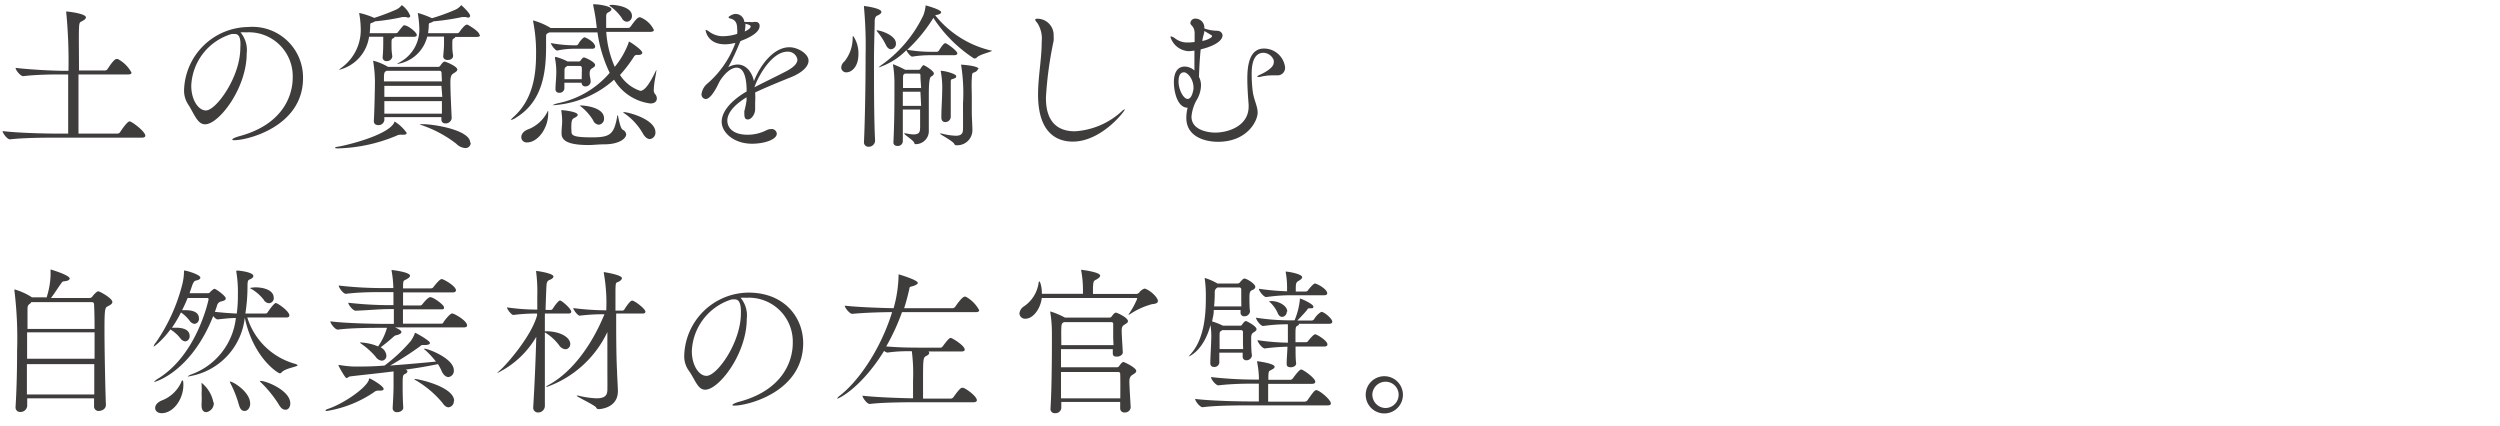 <svg xmlns="http://www.w3.org/2000/svg" viewBox="0 0 247.17 42.15"><defs><style>.cls-1{fill:#3f3c3c;}.cls-2{fill:none;}</style></defs><g id="レイヤー_2" data-name="レイヤー 2"><g id="txt"><path class="cls-1" d="M14.37,13.42c0,.09-.08.19-.35.19H5.53c-.88,0-3.15,0-4.57.17H1c-.3,0-.74-.62-.74-.82,1.62.2,4.48.25,5.4.25H6.74c0-1.53,0-3.84,0-5.85H6.25c-.86,0-2.56,0-3.95.17h0c-.29,0-.76-.61-.76-.82C3.12,6.9,5.42,7,6.31,7h.46a50.41,50.41,0,0,0-.22-5.77.24.24,0,0,1,0-.1s0,0,0,0,1.95.18,1.95.6A.45.45,0,0,1,8.27,2c-.35.24-.43.06-.46.8s0,2.4,0,4.17h2.57a.32.32,0,0,0,.25-.14c.39-.6.71-1,.89-1l.12,0A3.26,3.26,0,0,1,13,7.18c0,.1-.07.18-.33.18H7.76c0,2.11,0,4.4,0,5.85h3.84a.33.33,0,0,0,.27-.14c.16-.25.72-1.07.94-1.07S14.37,13,14.37,13.42Z"/><path class="cls-1" d="M23.19,13.86c-.14,0-.22,0-.22-.07s.25-.2.71-.33c4.14-1.11,5.26-3.85,5.26-5.8a4.34,4.34,0,0,0-4.6-4.46,5.09,5.09,0,0,0-.56,0,2.73,2.73,0,0,1,.61,2.09c0,3.44-2.75,7-4.11,7-.77,0-1.05-1-1.7-2a2.47,2.47,0,0,1-.38-1.43,6.43,6.43,0,0,1,6.35-6.19,5,5,0,0,1,5.41,5C30,12.5,24.48,13.86,23.19,13.86Zm0-10.5a.44.44,0,0,0-.15,0h-.13a5.57,5.57,0,0,0-4,5.12c0,1.38.69,2.44,1.45,2.44,1,0,3.4-3.29,3.4-6.19C23.84,3.63,23.57,3.36,23.22,3.36Z"/><path class="cls-1" d="M40.21,13.15c0,.09-.09.17-.31.17h-.16a.52.52,0,0,0-.17,0,.73.73,0,0,0-.33.08,15.91,15.91,0,0,1-5.76,1.27c-.22,0-.35,0-.35-.06s.11-.08.36-.12c.78-.13,4.79-1.09,5.48-2.35,0-.06,0-.11.06-.11A3.8,3.8,0,0,1,40.21,13.15Zm1-9.68c0,.08-.08.17-.3.17H39v0a.13.13,0,0,1-.1.13c-.19.09-.19.12-.19.59s0,.67.08,1.22h0a.53.53,0,0,1-.56.46.36.36,0,0,1-.4-.38v0c.05-.59.06-1,.06-1.37,0-.15,0-.33,0-.66H36.49a3.94,3.94,0,0,1-3,3.28,0,0,0,0,1,0,0s.13-.11.28-.22a4.61,4.61,0,0,0,1.89-4,8.49,8.49,0,0,0-.14-1.32V1.28s0,0,0,0A7.67,7.67,0,0,1,37,1.77,22.71,22.71,0,0,0,39.19.94a1.44,1.44,0,0,0,.46-.35s.06-.08.08-.08a2.42,2.42,0,0,1,.83,1.06c0,.09-.06.17-.2.17a.69.69,0,0,1-.21-.05.61.61,0,0,0-.22,0,.41.41,0,0,0-.16,0,21.15,21.15,0,0,1-2.69.42,1.91,1.91,0,0,1-.25.13c-.16.06-.23,0-.23.31a6.25,6.25,0,0,1-.05.73h2.59a.26.26,0,0,0,.19-.08,7.45,7.45,0,0,1,.57-.69.07.07,0,0,1,.08,0C40.25,2.46,41.21,3.17,41.21,3.47Zm4,3.42c0,.15-.21.26-.36.36s-.32.17-.32.88c0,1,.1,2.89.13,3.55v0a.59.59,0,0,1-.62.52.37.37,0,0,1-.4-.4v-.22H38v.3a.57.57,0,0,1-.6.49c-.23,0-.44-.11-.44-.39v0c.06-1,.11-3.26.11-4a13.6,13.6,0,0,0-.17-1.89.23.23,0,0,1,0-.09s0,0,0,0a5.61,5.61,0,0,1,1.46.61,0,0,0,0,1,0,0H43.3a.25.25,0,0,0,.22-.1c.28-.41.39-.42.45-.42S45.22,6.54,45.22,6.89Zm-1.57.25A.17.17,0,0,0,43.49,7H38.28l-.06,0c-.19.12-.24.11-.26.61,0,.14,0,.3,0,.44h5.73C43.68,7.7,43.66,7.36,43.65,7.14Zm0,1.35H38V9.58h5.73ZM38,10c0,.41,0,.81,0,1.24h5.69c0-.36,0-.79,0-1.24Zm9.46-6.53c0,.09-.08.18-.32.18H45v0a.12.12,0,0,1-.09.13c-.18.09-.19.12-.19.59s0,.59.08,1.14v0c0,.19-.14.42-.55.42-.22,0-.43-.11-.43-.37v0c.05-.6.08-.91.08-1.28,0-.15,0-.33,0-.66H42.24a3.61,3.61,0,0,1-3,2.71l0,0s.13-.09.29-.18a3.67,3.67,0,0,0,1.92-3.5,10.09,10.09,0,0,0-.14-1.32V1.28s0,0,0,0a9.51,9.51,0,0,1,1.4.52A19.12,19.12,0,0,0,45.06.94a1.6,1.6,0,0,0,.47-.35l.08-.08s.87.77.87,1.06c0,.09-.07.17-.21.17a.71.71,0,0,1-.2-.05.61.61,0,0,0-.22,0,.55.55,0,0,0-.18,0,23.12,23.12,0,0,1-2.81.42,1.91,1.91,0,0,1-.25.13c-.16.06-.22,0-.22.33a5.88,5.88,0,0,1-.07.71h2.9a.23.23,0,0,0,.19-.1c.15-.23.56-.74.72-.74l.1,0C46.35,2.5,47.41,3.11,47.41,3.46Zm-.92,10.65a.52.52,0,0,1-.55.52,1.39,1.39,0,0,1-.89-.44,11.89,11.89,0,0,0-3.42-1.83c-.08,0-.13-.06-.13-.09s.07,0,.19,0C42.69,12.24,46.49,12.82,46.49,14.11Z"/><path class="cls-1" d="M64.9,6.92s0,0,0,0c0,.26-.26,1.31-.26,1.94a.6.6,0,0,0,.1.41.66.66,0,0,1,.2.47c0,.27-.2.49-.64.49a4.9,4.9,0,0,1-3.59-2.35,10,10,0,0,1-5.95,2.52c-.09,0-.14,0-.14,0s.22-.12.57-.2a9.1,9.1,0,0,0,5.09-3,13.42,13.42,0,0,1-1.21-4H54.32l-.11.06c-.19.09-.22.11-.22.42v.93c0,2.5-.33,5.4-2.94,7a1.52,1.52,0,0,1-.55.26s0,0,0,0,.08-.15.31-.34C52.59,9.91,53,7.63,53,5.39a15.7,15.7,0,0,0-.29-3.27.46.46,0,0,1,0-.1s0,0,0,0a6.75,6.75,0,0,1,1.64.69l.09.06H59A18.33,18.33,0,0,0,58.65.54a.33.33,0,0,1,0-.12s0,0,.1,0c.36,0,1.7.17,1.7.5,0,.09-.1.19-.25.27s-.27.12-.27.44c0,0,0,.41,0,1.13h2.16a.3.3,0,0,0,.26-.14c.32-.44.66-.91.87-.91h.09a2.54,2.54,0,0,1,1.34,1.25c0,.09-.08.19-.35.19H59.94a10.2,10.2,0,0,0,.84,3.46,8.32,8.32,0,0,0,1.37-2.38c0-.06,0-.11.06-.11s1.29.8,1.29,1.1c0,.11-.13.21-.36.21H63a.32.32,0,0,0-.32.17,13.27,13.27,0,0,1-1.38,1.81,3.78,3.78,0,0,0,2,1.57c.44,0,.93-.71,1.49-1.87C64.84,7,64.88,6.92,64.9,6.92ZM52.12,14.08a.52.52,0,0,1-.58-.52c0-.3.23-.63.75-.8A3.59,3.59,0,0,0,54.1,11.1c0-.08.08-.11.1-.11s0,.07,0,.16C54.23,12.66,53.17,14.08,52.12,14.08ZM58.84,4.6c0,.11-.06.22-.3.22H56.7A8.19,8.19,0,0,0,55.08,5h0c-.17,0-.61-.57-.61-.74a13.22,13.22,0,0,0,2.27.22H57a.28.28,0,0,0,.18-.13c.14-.28.48-.65.59-.65a.11.11,0,0,1,.08,0C58.72,4.09,58.84,4.49,58.84,4.6Zm0,1.83c0,.14-.16.24-.28.31s-.26.16-.26.51.07.39.1.82v0a.5.5,0,0,1-.52.47.35.35,0,0,1-.38-.36H55.8c0,.22,0,.41,0,.58v0a.47.47,0,0,1-.52.41.33.33,0,0,1-.36-.35v0c0-.51.08-1.06.08-1.78a7.14,7.14,0,0,0-.13-1.28s0-.06,0-.09a0,0,0,0,1,.05-.05,5.46,5.46,0,0,1,1.2.46,0,0,0,0,0,0,0H57.2A.2.2,0,0,0,57.39,6a1.18,1.18,0,0,1,.27-.31c.05,0,.08,0,.13,0S58.84,6.11,58.84,6.43Zm3.07,6.84c0,.45-.74,1-2.16,1-.55,0-1.1.07-1.57.07-2.36,0-2.66-.62-2.66-1.15v-.07c0-.39.06-.8.06-1.11A6.42,6.42,0,0,0,55.5,11a.54.54,0,0,1,0-.11s0,0,.06,0,1.56.13,1.56.47c0,.08-.11.19-.3.28s-.28.16-.32.53a5.29,5.29,0,0,0,0,.8c0,.39.08.61,2,.61,1.8,0,2.19-.27,2.51-2,0-.12,0-.17.06-.17s.2,1.23.5,1.42A.59.59,0,0,1,61.91,13.27Zm-4.39-6.1a3.55,3.55,0,0,0,0-.49.18.18,0,0,0-.17-.16H56.07L56,6.59c-.17.11-.17.11-.19.39v.85h1.7C57.52,7.58,57.52,7.36,57.52,7.17Zm2.2,4.53a.58.58,0,0,1-.52.63.66.66,0,0,1-.56-.44,5,5,0,0,0-1.15-1.31l-.18-.15s0,0,.07,0C57.61,10.41,59.72,10.55,59.72,11.7ZM62.48,1.57a.55.55,0,0,1-.49.58.6.6,0,0,1-.51-.36A4.56,4.56,0,0,0,60.4.67a.94.94,0,0,1-.16-.14s.08-.05.22-.05C60.82.48,62.48.64,62.48,1.57Zm2.32,11.5a.63.63,0,0,1-.55.68c-.22,0-.47-.16-.69-.55a6,6,0,0,0-1.84-2c-.06,0-.09-.08-.09-.11s0,0,.07,0C62,11.06,64.8,11.76,64.8,13.07Z"/><path class="cls-1" d="M79.94,6c0,.61-.71,1.22-1.73,1.63s-2.47,1-3.55,1.51a7.62,7.62,0,0,1,0,1c0,.24,0,.49,0,.73-.05.53-.42.94-.71.94s-.36-.17-.36-.61c0-.06,0-.13,0-.21a8.36,8.36,0,0,0,.22-1.08c0-.1,0-.19,0-.29-1.35.82-1.9,1.64-1.9,2.3s.5,1.4,2,1.4a4.1,4.1,0,0,0,1.86-.44,1,1,0,0,1,.47-.12.5.5,0,0,1,.56.45c0,.6-1.26,1-2.45,1-1.81,0-3-1.12-3-2.17s1-2.14,2.47-3c0-.76-.08-2.35-1-2.35-.43,0-1,.35-1.61,1.25-.11.19-.22.42-.34.66-.24.44-.68,1.19-1.1,1.19a.45.45,0,0,1-.41-.51A1.66,1.66,0,0,1,70,8.21a9.7,9.7,0,0,0,2.63-3.76,1.08,1.08,0,0,1,.08-.19.29.29,0,0,0-.11,0,3.75,3.75,0,0,1-.87.12C70,4.41,69.77,3.11,69.77,3a.06.06,0,0,1,0-.06,1.37,1.37,0,0,1,.36.2,2.25,2.25,0,0,0,1.37.44,4.75,4.75,0,0,0,1.38-.23,2,2,0,0,0,0-.51c0-.55-.16-.86-.63-1-.09,0-.22-.07-.22-.14s.43-.32.66-.32a.86.86,0,0,1,.9.79h.19a2.06,2.06,0,0,0,.34,0,1.61,1.61,0,0,0,.46,0,.49.49,0,0,1,.19,0,.36.36,0,0,1,.33.4c0,.61-.87,1.11-1.89,1.49a.75.75,0,0,1-.06.13A25.61,25.61,0,0,1,72,6.65a1.9,1.9,0,0,1,.93-.27c.8,0,1.4.69,1.61,1.64.67-1.7,2-3.35,3.51-3.35C78.85,4.67,79.94,5.3,79.94,6ZM73.85,2.39l-.15-.05v.12a3.59,3.59,0,0,1-.07.65c.34-.14.59-.35.59-.49S73.86,2.39,73.85,2.39Zm4,2.72c-1.5,0-2.86,2.33-3.26,3.52v0c.93-.49,2.22-1.1,3.15-1.59.68-.36,1.1-.74,1.1-1.15A.94.94,0,0,0,77.86,5.11Z"/><path class="cls-1" d="M83.71,7.15a.49.49,0,0,1-.54-.47.85.85,0,0,1,.32-.61,3.69,3.69,0,0,0,.81-2.32c0-.12,0-.17.07-.17a3,3,0,0,1,.5,1.78C84.87,6.68,84.13,7.15,83.71,7.15Zm2.77-5.1c0,.74-.07,2.25-.07,4,0,2.59,0,5.74.11,7.88v0a.63.63,0,0,1-.64.58.44.44,0,0,1-.46-.5v0c.1-2.12.16-5.82.16-8.53A42.09,42.09,0,0,0,85.42.72a.78.78,0,0,1,0-.13s0,0,0,0,1.72.2,1.72.59c0,.1-.1.21-.27.3S86.51,1.57,86.48,2.05Zm2.1,2.25a.53.53,0,0,1-.48.57c-.18,0-.37-.12-.51-.42a6.42,6.42,0,0,0-.85-1.31A.55.55,0,0,1,86.66,3s0,0,.07,0C87,3,88.58,3.46,88.58,4.3ZM98.09,5c0,.13-1.24.36-1.53.7a.17.17,0,0,1-.16.07.19.19,0,0,1-.12,0,13.78,13.78,0,0,1-4-4,15.11,15.11,0,0,1-2.58,3.15,13.65,13.65,0,0,0,2.36.2h.58a.29.29,0,0,0,.2-.14c.33-.52.49-.71.63-.71s1.18.76,1.18,1c0,.1-.08.19-.33.19H92a10.91,10.91,0,0,0-1.81.14h0c-.16,0-.49-.42-.58-.64a6.84,6.84,0,0,1-2.74,1.71h0s.06-.08.19-.18a12.72,12.72,0,0,0,4.24-5,4,4,0,0,0,.21-.88c0-.05,0-.08,0-.08s1.54.41,1.54.68c0,.09-.11.19-.37.25a1.22,1.22,0,0,0-.22.05A10,10,0,0,0,98,5C98,5,98.09,5,98.09,5ZM92.33,7.26c0,.15-.14.24-.25.3s-.25.22-.25,1.75c0,.74,0,1.35,0,2.52,0,.23,0,.77,0,1v.06a1.29,1.29,0,0,1-1.32,1.36c-.06,0-.08,0-.12-.13-.11-.28-1-.8-1-.93s0,0,.05,0h.16a3.93,3.93,0,0,0,.72.1c.68,0,.63-.38.65-.7,0-.62,0-1.21,0-1.76H89.26c0,1.1,0,2.27,0,3.16v0a.49.49,0,0,1-.53.44c-.21,0-.4-.11-.4-.33v0c.08-1.7.1-3.3.1-4.5,0-.64,0-1.16,0-1.52a10.67,10.67,0,0,0-.14-1.66.56.56,0,0,0,0-.07s0,0,0,0a10.46,10.46,0,0,1,1.21.55h1.34A.19.19,0,0,0,91,6.81c.06-.11.23-.37.31-.37S92.33,7,92.33,7.26ZM91,7.42a.13.13,0,0,0-.14-.14H89.45c-.17.13-.16.13-.17.47,0,.16,0,.49,0,.95h1.79C91.05,8.27,91,7.85,91,7.42Zm0,1.65H89.26v1.4h1.81Zm5.68-2.25c0,.11-.13.24-.27.3-.29.14-.29,0-.33.65s0,1.22,0,1.9,0,1.09,0,1.51c0,.27.06,1.37.06,1.69a1.49,1.49,0,0,1-1.56,1.49c-.12,0-.17,0-.25-.16-.2-.3-1.42-.93-1.42-1h.18a6.25,6.25,0,0,0,1.4.22c.49,0,.71-.17.72-.61s0-1.59,0-2.56a17.72,17.72,0,0,0-.18-3.78.17.17,0,0,1,0-.08s0,0,0,0S96.75,6.49,96.75,6.82ZM94,8.27c0,.24,0,.55,0,.91,0,.79,0,1.75,0,2.36v0a.54.54,0,0,1-.55.53c-.2,0-.38-.13-.38-.45v-.06c0-.79.08-1.84.08-2.52a8.76,8.76,0,0,0-.14-2A.13.13,0,0,1,93,7s0,0,0,0c.5,0,1.54.33,1.54.52s-.08.17-.22.25C94,7.88,94,7.78,94,8.27Z"/><path class="cls-1" d="M106.06,14c-1.38,0-3.43-.66-3.43-4.66,0-1.73.36-3.49.36-5.2a2.84,2.84,0,0,0-.44-1.88c-.14-.16-.2-.25-.2-.31s.06-.1.17-.1a1.61,1.61,0,0,1,1.65,1.67,3.28,3.28,0,0,1,0,.52,36.93,36.93,0,0,0-.76,5.59c0,.91.08,3.35,2.86,3.35a7.5,7.5,0,0,0,4.66-2,.71.71,0,0,1,.29-.18s0,0,0,0C111.21,11,108.89,14,106.06,14Z"/><path class="cls-1" d="M127.05,6.63a.74.74,0,0,1-.79.82h-.47a4.92,4.92,0,0,0-1.2.15.46.46,0,0,1-.2,0c-.08,0-.11,0-.11,0s.06-.11.2-.17c.44-.19,1.45-.7,1.45-1.23a.89.89,0,0,0,0-.25,1.13,1.13,0,0,0-1-.73c-.71,0-1.18.58-1.18,2.08A14.08,14.08,0,0,0,123.85,9c.1.84.49,1.48.49,2.13,0,.87-1.07,2.89-3.92,2.89-1.18,0-3.13-.44-3.13-2.37a4,4,0,0,1,.13-1c-1,0-1.36-1.54-1.36-2.53,0-.83.28-1.54,1.09-1.54a1.47,1.47,0,0,1,.94.39V5a4.68,4.68,0,0,1-.6.06,2,2,0,0,1-1.77-1.4s0-.06.06-.06a1.06,1.06,0,0,1,.44.23,2,2,0,0,0,1.27.37,4.32,4.32,0,0,0,.62-.05c0-.27,0-.54,0-.77V3.3c0-.71-.42-.79-.42-1a.47.47,0,0,1,.49-.46.88.88,0,0,1,.89.85v.12a3.85,3.85,0,0,0,1.25.23c.33,0,.55.22.55.47s-.26.91-2.16,1.37c-.09.86-.14,1.81-.17,2.72a1.8,1.8,0,0,1,.2.85,2.89,2.89,0,0,1-.37,1.34,4,4,0,0,0-.57,1.74c0,1.42,1.84,1.58,2.33,1.58,1.33,0,3.32-.66,3.32-2.58v-.18c-.08-1-.13-1.85-.13-2.55,0-1.21.16-3,1.64-3A2.1,2.1,0,0,1,127.05,6.63ZM118,8.68c0-.91-.63-1.53-.93-1.53s-.55.19-.55.93.47,1.7.9,1.7c.24,0,.46-.27.58-1Zm1.07-5.63c0,.19-.08.39-.13.62a2.79,2.79,0,0,0-.07.38,2.25,2.25,0,0,0,.86-.33c.05-.05.11-.11.11-.16S119.81,3.5,119.05,3.05Z"/><path class="cls-1" d="M11.11,29.86c0,.17-.19.29-.45.42s-.33.19-.33,2.23.07,5.56.14,7.51v0c0,.55-.62.61-.69.61a.44.44,0,0,1-.48-.47v0c0-.25,0-.52,0-.78H2.69v.75a.66.66,0,0,1-.69.6.44.44,0,0,1-.46-.49v-.05c.11-1.77.15-3.69.15-5.54a38.66,38.66,0,0,0-.26-5.88.59.59,0,0,1,0-.11s0-.05,0-.05a6.55,6.55,0,0,1,1.66.74l.06.05H4.61A8,8,0,0,0,5,27.23c0-.19,0-.38,0-.52v0c0-.05,0-.07,0-.07s1.89.55,1.89.9c0,.12-.17.24-.53.27-.19,0-.24.11-.32.22-.25.33-.66,1-1,1.43H8.88a.34.34,0,0,0,.25-.14c.11-.16.44-.52.58-.52S11.11,29.48,11.11,29.86Zm-1.76,3H2.68c0,.77,0,1.66,0,2.61H9.35ZM2.66,36c0,1,0,2,0,3H9.32c0-1,0-2,0-3ZM9.3,30.09a.21.21,0,0,0-.2-.22h-6L3,30c-.27.18-.28.26-.28.68v1.84H9.35C9.35,31.52,9.33,30.69,9.3,30.09Z"/><path class="cls-1" d="M29.42,36.12c0,.14-1.21.28-1.57.69a.24.24,0,0,1-.19.1c-.16,0-2.61-1.5-3.46-5.5a6.6,6.6,0,0,1-5.26,5.75l-.34.07h-.05s.14-.13.3-.19a6.73,6.73,0,0,0,4.47-5.6c-.5,0-1.07.06-1.8.14h0c-.13,0-.3-.16-.44-.33-2.19,5.51-5.73,6.52-5.86,6.52a0,0,0,0,1,0,0s.12-.17.41-.34c3.91-2.41,5-7.86,5-7.87s-.05-.1-.13-.1H18.55A13.59,13.59,0,0,1,18,30.67h.31c.33,0,1.36,0,1.36.82a.49.49,0,0,1-.43.53.65.65,0,0,1-.47-.28,3.59,3.59,0,0,0-.88-.85A11.74,11.74,0,0,1,17,32.4h.4c.4,0,1.35.06,1.35.82a.49.49,0,0,1-.43.53.65.65,0,0,1-.47-.28,3.81,3.81,0,0,0-1-.9,8.9,8.9,0,0,1-1.23,1.37c-.25.22-.38.32-.44.32s0,0,0,0a1.29,1.29,0,0,1,.26-.44A17.69,17.69,0,0,0,18,28.2a5.46,5.46,0,0,0,.19-1.32c0-.11,0-.13.06-.13.19,0,1.56.4,1.56.7,0,.11-.11.2-.32.26s-.31,0-.52.6l-.23.68h1.84a.3.3,0,0,0,.22-.14,1.68,1.68,0,0,1,.39-.3c.16,0,1.13.72,1.13.94s-.25.25-.39.3a.55.55,0,0,0-.47.41,5.83,5.83,0,0,1-.22.63c.79.09,1.54.14,2.17.17a13.84,13.84,0,0,0,.11-1.87,12.24,12.24,0,0,0-.16-2.28V26.8s0-.05.13-.05,1.56.15,1.56.54c0,.11-.1.22-.3.31s-.28.08-.28.71A17.43,17.43,0,0,1,24.26,31h2a.24.24,0,0,0,.21-.14c.14-.21.63-.9.8-.9s1.34.8,1.34,1.23c0,.11-.07.2-.32.2H24.45A6.87,6.87,0,0,0,29.28,36C29.38,36.07,29.42,36.09,29.42,36.12ZM18.13,38.05c0,1.44-1,2.8-2.15,2.8-.39,0-.64-.23-.64-.51s.22-.59.74-.78a3.45,3.45,0,0,0,1.86-1.82c0-.08.08-.13.11-.13S18.13,37.66,18.13,38.05Zm3,1.7a.89.89,0,0,1-.74,1c-.24,0-.46-.18-.46-.63a.75.75,0,0,1,0-.2,9.84,9.84,0,0,0,0-1,7.61,7.61,0,0,0,0-.93.45.45,0,0,1,0-.14s0,0,0,0a3.26,3.26,0,0,1,1.18,2Zm3.61.13c0,.44-.26.75-.55.75s-.45-.18-.58-.64a10.85,10.85,0,0,0-.82-2.08.64.64,0,0,1-.07-.19h0C23.05,37.71,24.73,38.76,24.73,39.88Zm2.33-10.45a.51.51,0,0,1-.47.55.64.64,0,0,1-.53-.35,4.26,4.26,0,0,0-1.23-1.07.34.34,0,0,1-.13-.09s.33-.06.54-.06C26.15,28.41,27.06,28.72,27.06,29.43ZM28.7,39.88c0,.38-.2.63-.47.63s-.46-.16-.68-.54a11.74,11.74,0,0,0-1.73-2.14c-.09-.09-.14-.14-.14-.17s0,0,.06,0C26.28,37.63,28.7,38.6,28.7,39.88Z"/><path class="cls-1" d="M37.93,38.46c0,.1-.11.16-.35.16h-.22a.61.61,0,0,0-.39.16,11.56,11.56,0,0,1-4.64,1.85c-.1,0-.14,0-.14-.06s.09-.09.28-.16c1.48-.5,3.68-2,4-2.84,0-.08,0-.15.08-.15S37.93,38.15,37.93,38.46Zm8.25-6.29c0,.11-.07.2-.33.2h-6.8c.49.21.64.35.64.46s-.15.22-.44.3a.54.54,0,0,0-.34.16c-.3.28-.9.77-1.28,1.05a1,1,0,0,1,.57.82.47.47,0,0,1-.44.5.81.81,0,0,1-.62-.39A7.3,7.3,0,0,0,35.73,34c-.1-.08-.14-.11-.14-.14s0,0,.09,0a5,5,0,0,1,1.7.39,6,6,0,0,0,.88-1.84h-.42c-.85,0-3.07,0-4.44.18h0c-.28,0-.74-.62-.74-.82,1.56.2,4.4.25,5.28.25h1V30.56H38.4c-.8,0-2.26.13-3.24.16h0c-.27,0-.73-.6-.73-.79a35.93,35.93,0,0,0,4.06.24h.41V28.88H37.82c-.82,0-2.3,0-3.62.17h0c-.27,0-.71-.61-.71-.82a37.24,37.24,0,0,0,4.4.25h1a10.6,10.6,0,0,0-.17-1.68.31.31,0,0,1,0-.11s0,0,0,0,1.82.2,1.82.57c0,.09-.09.2-.25.29-.36.24-.42.08-.44.64v.32h2.74a.3.3,0,0,0,.25-.11c.24-.32.65-.81.83-.81s1.41.69,1.41,1.11c0,.11-.08.21-.33.21h-4.9v1.29h1.67a.27.27,0,0,0,.23-.11c.56-.71.75-.71.79-.71.33,0,1.36.77,1.36,1s-.07.2-.32.2H39.84V32h3.72c.1,0,.23,0,.27-.11s.65-.9.87-.9S46.18,31.71,46.18,32.17Zm-1.31,4.44a.62.62,0,0,1-.53.67c-.22,0-.48-.17-.67-.58A4.92,4.92,0,0,0,43.3,36c-1.06.22-2.14.4-3.24.55h0c.16,0,.22.11.22.18s-.11.19-.19.22c-.26.12-.28.15-.28,1.08,0,.62,0,1.33.06,2.27v0c0,.28-.31.45-.6.45a.4.4,0,0,1-.45-.39v0c.05-.9.09-1.61.09-2.24,0-.14,0-1.05,0-1.4-1.48.19-2.93.33-4.25.49-.18,0-.29.17-.41.17s-.8-1.21-.8-1.29h0l.13,0a10.05,10.05,0,0,0,1.44.15c.87,0,1.89,0,3-.1a15.91,15.91,0,0,0,2.58-2.41A3.52,3.52,0,0,0,41,33c0-.06,0-.09.06-.09s1.45.77,1.45,1c0,.11-.16.2-.49.2h-.06c-.24,0-.32,0-.39.1a30.93,30.93,0,0,1-3,1.93c1.5-.11,3.07-.25,4.53-.39A8.78,8.78,0,0,0,42,34.57c-.05,0-.08-.07-.08-.09s0,0,.07,0C42.24,34.45,44.87,35.41,44.87,36.61Zm0,3a.6.6,0,0,1-.52.66c-.19,0-.39-.12-.59-.42a9.91,9.91,0,0,0-2.7-2.28c-.06-.05-.09-.07-.09-.1s0,0,.08,0C41.35,37.47,44.9,38.23,44.9,39.64Z"/><path class="cls-1" d="M56.48,30.81c0,.1-.06.19-.28.19H53.87l0,1.75h.1c1.43,0,2.41.61,2.41,1.26a.5.5,0,0,1-.47.52.84.84,0,0,1-.63-.39,4.92,4.92,0,0,0-1.41-1.28c0,1.53,0,3.2,0,4.72,0,.93,0,1.81,0,2.58a.66.66,0,0,1-.68.62.46.46,0,0,1-.47-.51v-.05c.11-1.74.24-4.5.3-6.92a9.06,9.06,0,0,1-3.87,3.59,0,0,0,0,1,0,0s.08-.11.25-.25c.64-.54,3.15-3.4,3.7-5.47V31a17.78,17.78,0,0,0-2.35.14h0c-.19,0-.63-.58-.63-.75a21.1,21.1,0,0,0,3,.22V29.24a15.35,15.35,0,0,0-.11-2.34.62.62,0,0,1,0-.12s0,0,0,0,1.71.22,1.71.56c0,.09-.09.2-.28.29s-.38.1-.41.6-.06,1.35-.09,2.41h.53a.27.27,0,0,0,.19-.13c.14-.23.54-.8.71-.8S56.48,30.53,56.48,30.81Zm7.33,0c0,.1-.06.19-.28.19H60.92c0,1.91,0,4.08.09,5.79,0,.3.08,1.53.08,1.88v0c0,1.7-1.81,1.78-1.89,1.78s-.19,0-.27-.18C58.7,40,57,39.22,57,39.11h.16a8.5,8.5,0,0,0,1.82.27c.9,0,1.06-.36,1.07-.83s0-1.33,0-2.13c0-1.13,0-2.39,0-3.59a10.55,10.55,0,0,1-6,5.43s-.06,0-.06,0,.07-.11.23-.19c2.19-1.18,4.19-3.71,5.54-7a19.2,19.2,0,0,0-2.45.14h0c-.19,0-.63-.58-.63-.75a26.19,26.19,0,0,0,3.26.22h0a16.81,16.81,0,0,0-.24-3.67.45.45,0,0,1,0-.11s0,0,0,0,1.79.27,1.79.6c0,.12-.14.25-.28.33-.33.17-.33,0-.36.8,0,.6,0,1.31,0,2.08h.7a.26.26,0,0,0,.19-.13s.52-.86.76-.86S63.81,30.53,63.81,30.81Z"/><path class="cls-1" d="M72.63,40.1c-.14,0-.22,0-.22-.06s.25-.21.71-.33c4.14-1.12,5.26-3.86,5.26-5.81a4.34,4.34,0,0,0-4.6-4.46,5.09,5.09,0,0,0-.56,0,2.73,2.73,0,0,1,.61,2.09c0,3.45-2.75,7-4.11,7-.77,0-1-1.06-1.7-2a2.45,2.45,0,0,1-.37-1.43A6.41,6.41,0,0,1,74,28.93c3.57,0,5.41,2.47,5.41,5C79.4,38.75,73.92,40.1,72.63,40.1Zm0-10.5a.44.44,0,0,0-.15,0h-.13a5.58,5.58,0,0,0-3.95,5.12c0,1.38.69,2.44,1.45,2.44,1.05,0,3.4-3.29,3.4-6.19C73.28,29.87,73,29.6,72.66,29.6Z"/><path class="cls-1" d="M96.81,30.67c0,.1-.07.19-.33.19h-7.3a20.94,20.94,0,0,1-1.56,3.39c1.28.11,2.47.12,3.2.12h2.12a.27.27,0,0,0,.25-.11c.52-.69.67-.85.81-.85s1.38.76,1.38,1.15c0,.09-.06.19-.31.19H91.75c.09,0,.12.09.12.16s-.08.17-.23.25c-.38.19-.38.19-.38,2.7,0,.62,0,1.2,0,1.55H94a.37.37,0,0,0,.27-.15c.36-.51.69-.92.83-.92l.14,0c.38.14,1.34.86,1.34,1.23,0,.09-.07.2-.33.2H90.68c-.84,0-3.35,0-4.69.17h0c-.28,0-.72-.63-.72-.82,1.3.16,3.76.24,5,.26,0-.48,0-1.15,0-1.73a17.39,17.39,0,0,0-.12-2.93c-.67,0-1.44,0-2.41.14h0a.62.62,0,0,1-.33-.17c-2.18,3.54-4.41,4.72-4.65,4.72,0,0,0,0,0,0s.06-.13.2-.24c2-1.51,4.17-4.81,5.24-8.31-1.08,0-2.82.06-3.93.17h0c-.28,0-.75-.61-.75-.81,1.32.15,3.6.23,4.83.25a12.86,12.86,0,0,0,.49-3.23c0-.12,0-.12,0-.12s1.9.55,1.9.85c0,.09-.11.19-.46.31s-.32,0-.39.35c-.14.61-.3,1.24-.5,1.84h4.8a.35.35,0,0,0,.25-.14c.13-.19.69-1,.93-1l.11,0A3.29,3.29,0,0,1,96.81,30.67Z"/><path class="cls-1" d="M114.48,29.76c0,.16-.14.28-.57.31a7.29,7.29,0,0,0-2.2,1,.39.39,0,0,1-.14.05,0,0,0,0,1,0,0,.3.3,0,0,1,.06-.11,8,8,0,0,0,.8-1.47.07.07,0,0,0-.07-.08H103c-.14,1.11-.88,2.05-1.61,2.05a.55.55,0,0,1-.6-.52.94.94,0,0,1,.43-.69A3.35,3.35,0,0,0,102.68,28c0-.11.06-.18.09-.18s.24.4.24,1.23h4.06v-.19a10.46,10.46,0,0,0-.17-2.08.22.22,0,0,1,0-.11s0,0,0,0,1.87.22,1.87.58c0,.11-.1.21-.25.31-.36.24-.41.08-.46.82,0,.22,0,.44,0,.68h4.33a.51.51,0,0,0,.23-.12,1.06,1.06,0,0,1,.52-.4.1.1,0,0,1,.07,0C113.79,28.74,114.48,29.43,114.48,29.76Zm-2.14,6.92c0,.16-.2.27-.36.37s-.32.23-.32.66.1,2,.13,2.58v0a.56.56,0,0,1-.6.49.4.4,0,0,1-.44-.4v-.64h-5.82v.6a.57.57,0,0,1-.61.51.41.41,0,0,1-.46-.42v-.05c.11-1.68.14-4.65.14-6.58v-.92a13,13,0,0,0-.16-2,.34.34,0,0,1,0-.09s0,0,0,0a8,8,0,0,1,1.45.61,0,0,0,0,1,0,0h4.39a.27.27,0,0,0,.22-.1c.26-.37.37-.39.44-.39s1.18.47,1.18.85c0,.14-.19.24-.33.33s-.29.17-.29.58.08,1.64.11,2.16h0c0,.27-.31.43-.59.43s-.4-.09-.4-.32v-.42H104.9v1.79h5.5a.27.27,0,0,0,.23-.09c.28-.41.39-.43.45-.43S112.34,36.34,112.34,36.68Zm-2.28-3.25c0-.6,0-1.17,0-1.42a.16.16,0,0,0-.15-.16h-4.66l-.07,0c-.18.13-.23.11-.25.61s0,1,0,1.66h5.16Zm.69,3.51a.17.17,0,0,0-.16-.16H104.9c0,.94,0,1.87,0,2.6h5.86C110.77,38.43,110.77,37.28,110.75,36.94Z"/><path class="cls-1" d="M124.23,32.55c0,.14-.16.23-.28.31s-.25.16-.25.55,0,1.31.08,1.73v0a.54.54,0,0,1-.54.48.35.35,0,0,1-.38-.37v-.38h-2.31c0,.41,0,.79,0,1v0a.48.48,0,0,1-.52.41.34.34,0,0,1-.37-.35v-.05c0-.5.1-2,.1-2.74a8.06,8.06,0,0,0-.08-1c-.69,2.57-2.14,3.11-2.16,3.11a0,0,0,0,1,0,0l.14-.18c1.55-1.64,1.56-4.46,1.56-5.84a11.54,11.54,0,0,0-.11-1.67s0-.07,0-.08,0,0,0,0a5.82,5.82,0,0,1,1.26.55h2a.29.29,0,0,0,.23-.13c.27-.31.35-.36.43-.36.23,0,1.08.52,1.08.82,0,.12-.09.23-.28.31s-.3.15-.3.7c0,.37,0,1.11.06,1.41v0a.55.55,0,0,1-.56.49.35.35,0,0,1-.38-.38v-.06c0-.05,0-.11,0-.18H120c0,.05,0,.08,0,.13,0,.31-.1.63-.16,1a6.37,6.37,0,0,1,1.07.42,0,0,0,0,0,0,0h1.7a.2.2,0,0,0,.18-.09,1.47,1.47,0,0,1,.27-.32s.08-.05.13-.05S124.23,32.23,124.23,32.55Zm7.35,7.33c0,.11-.06.2-.33.2h-7.8c-.85,0-3.18,0-4.55.18h0c-.28,0-.74-.62-.74-.82,1.56.2,4.5.25,5.38.25h.92c0-.24,0-.54,0-.83s0-.65,0-.93h-.27c-.85,0-2.35,0-3.72.17h0c-.28,0-.74-.61-.74-.82a39.67,39.67,0,0,0,4.55.25h.19a9.3,9.3,0,0,0-.18-1.73.39.39,0,0,1,0-.09s0,0,0,0,1.73.21,1.73.55c0,.08-.07.18-.22.25-.33.21-.37.07-.4.7,0,.11,0,.22,0,.34h2.15a.33.33,0,0,0,.27-.14s.62-.88.82-.88,1.4.85,1.4,1.21c0,.11-.06.21-.33.21h-4.33v.56c0,.46,0,.9,0,1.2H129a.36.36,0,0,0,.27-.14c.44-.63.69-1,.86-1C130.45,38.57,131.58,39.52,131.58,39.88Zm-8.86-10.17c0-.49,0-.93,0-1.08a.19.19,0,0,0-.22-.21h-2.13l-.08.06a.47.47,0,0,0-.19.4c0,.28,0,.86-.07,1.41h2.7Zm.17,3.78c0-.32,0-.58,0-.69a.18.18,0,0,0-.17-.16h-1.88l-.08.06c-.17.11-.17.11-.18.4s0,.83,0,1.41h2.33C122.89,34.17,122.89,33.79,122.89,33.49Zm8.83-1.68c0,.09-.06.2-.3.2h-3v.05a.12.12,0,0,1-.09.12c-.25.11-.25.15-.25,1.18v.47h1.05a.27.27,0,0,0,.22-.14c.11-.14.52-.64.68-.64s1.21.63,1.21,1c0,.1-.06.21-.3.21h-2.85c0,.63,0,1.27.06,1.67h0c0,.24-.26.38-.53.38s-.41-.09-.41-.33v0c0-.46.06-1.1.08-1.7a19.36,19.36,0,0,0-2.24.17h0c-.25,0-.72-.61-.72-.82a22.34,22.34,0,0,0,3,.25c0-.42,0-.78,0-1s0-.49,0-.82a17.66,17.66,0,0,0-2.44.17h0c-.26,0-.71-.61-.71-.82a21.91,21.91,0,0,0,3.25.26h.56a6.93,6.93,0,0,0,.52-2c0-.11,0-.15,0-.15.18,0,1.34.56,1.34.78s-.11.17-.36.18-.19.08-.3.21c-.24.28-.53.6-.93,1h1.43a.32.32,0,0,0,.24-.14,2,2,0,0,1,.69-.71C130.84,30.77,131.72,31.49,131.72,31.81Zm-.5-2.82c0,.09-.06.2-.3.2h-3.26a17.45,17.45,0,0,0-2.47.18h0c-.26,0-.73-.62-.73-.82a24.93,24.93,0,0,0,2.79.25v-.32a8.12,8.12,0,0,0-.13-1.54.51.51,0,0,1,0-.09v0c.25,0,1.62.24,1.62.55,0,.11-.1.22-.27.32-.36.22-.36.22-.36,1.1h1a.27.27,0,0,0,.22-.14c.11-.14.52-.65.68-.65S131.22,28.56,131.22,29Zm-4,1.82a.5.5,0,0,1-.46.52c-.16,0-.34-.11-.45-.41a3.23,3.23,0,0,0-.71-1c-.07-.07-.11-.11-.11-.15s0,0,.08,0C126.31,29.71,127.27,30.18,127.27,30.81Z"/><path class="cls-1" d="M137,40.87a1.84,1.84,0,1,1,0-3.67,1.84,1.84,0,0,1,0,3.67Zm0-3.13A1.31,1.31,0,0,0,135.68,39,1.33,1.33,0,0,0,137,40.34,1.31,1.31,0,0,0,138.28,39,1.29,1.29,0,0,0,137,37.74Z"/></g><g id="trm"><rect class="cls-2" width="247.17" height="42.15"/></g></g></svg>